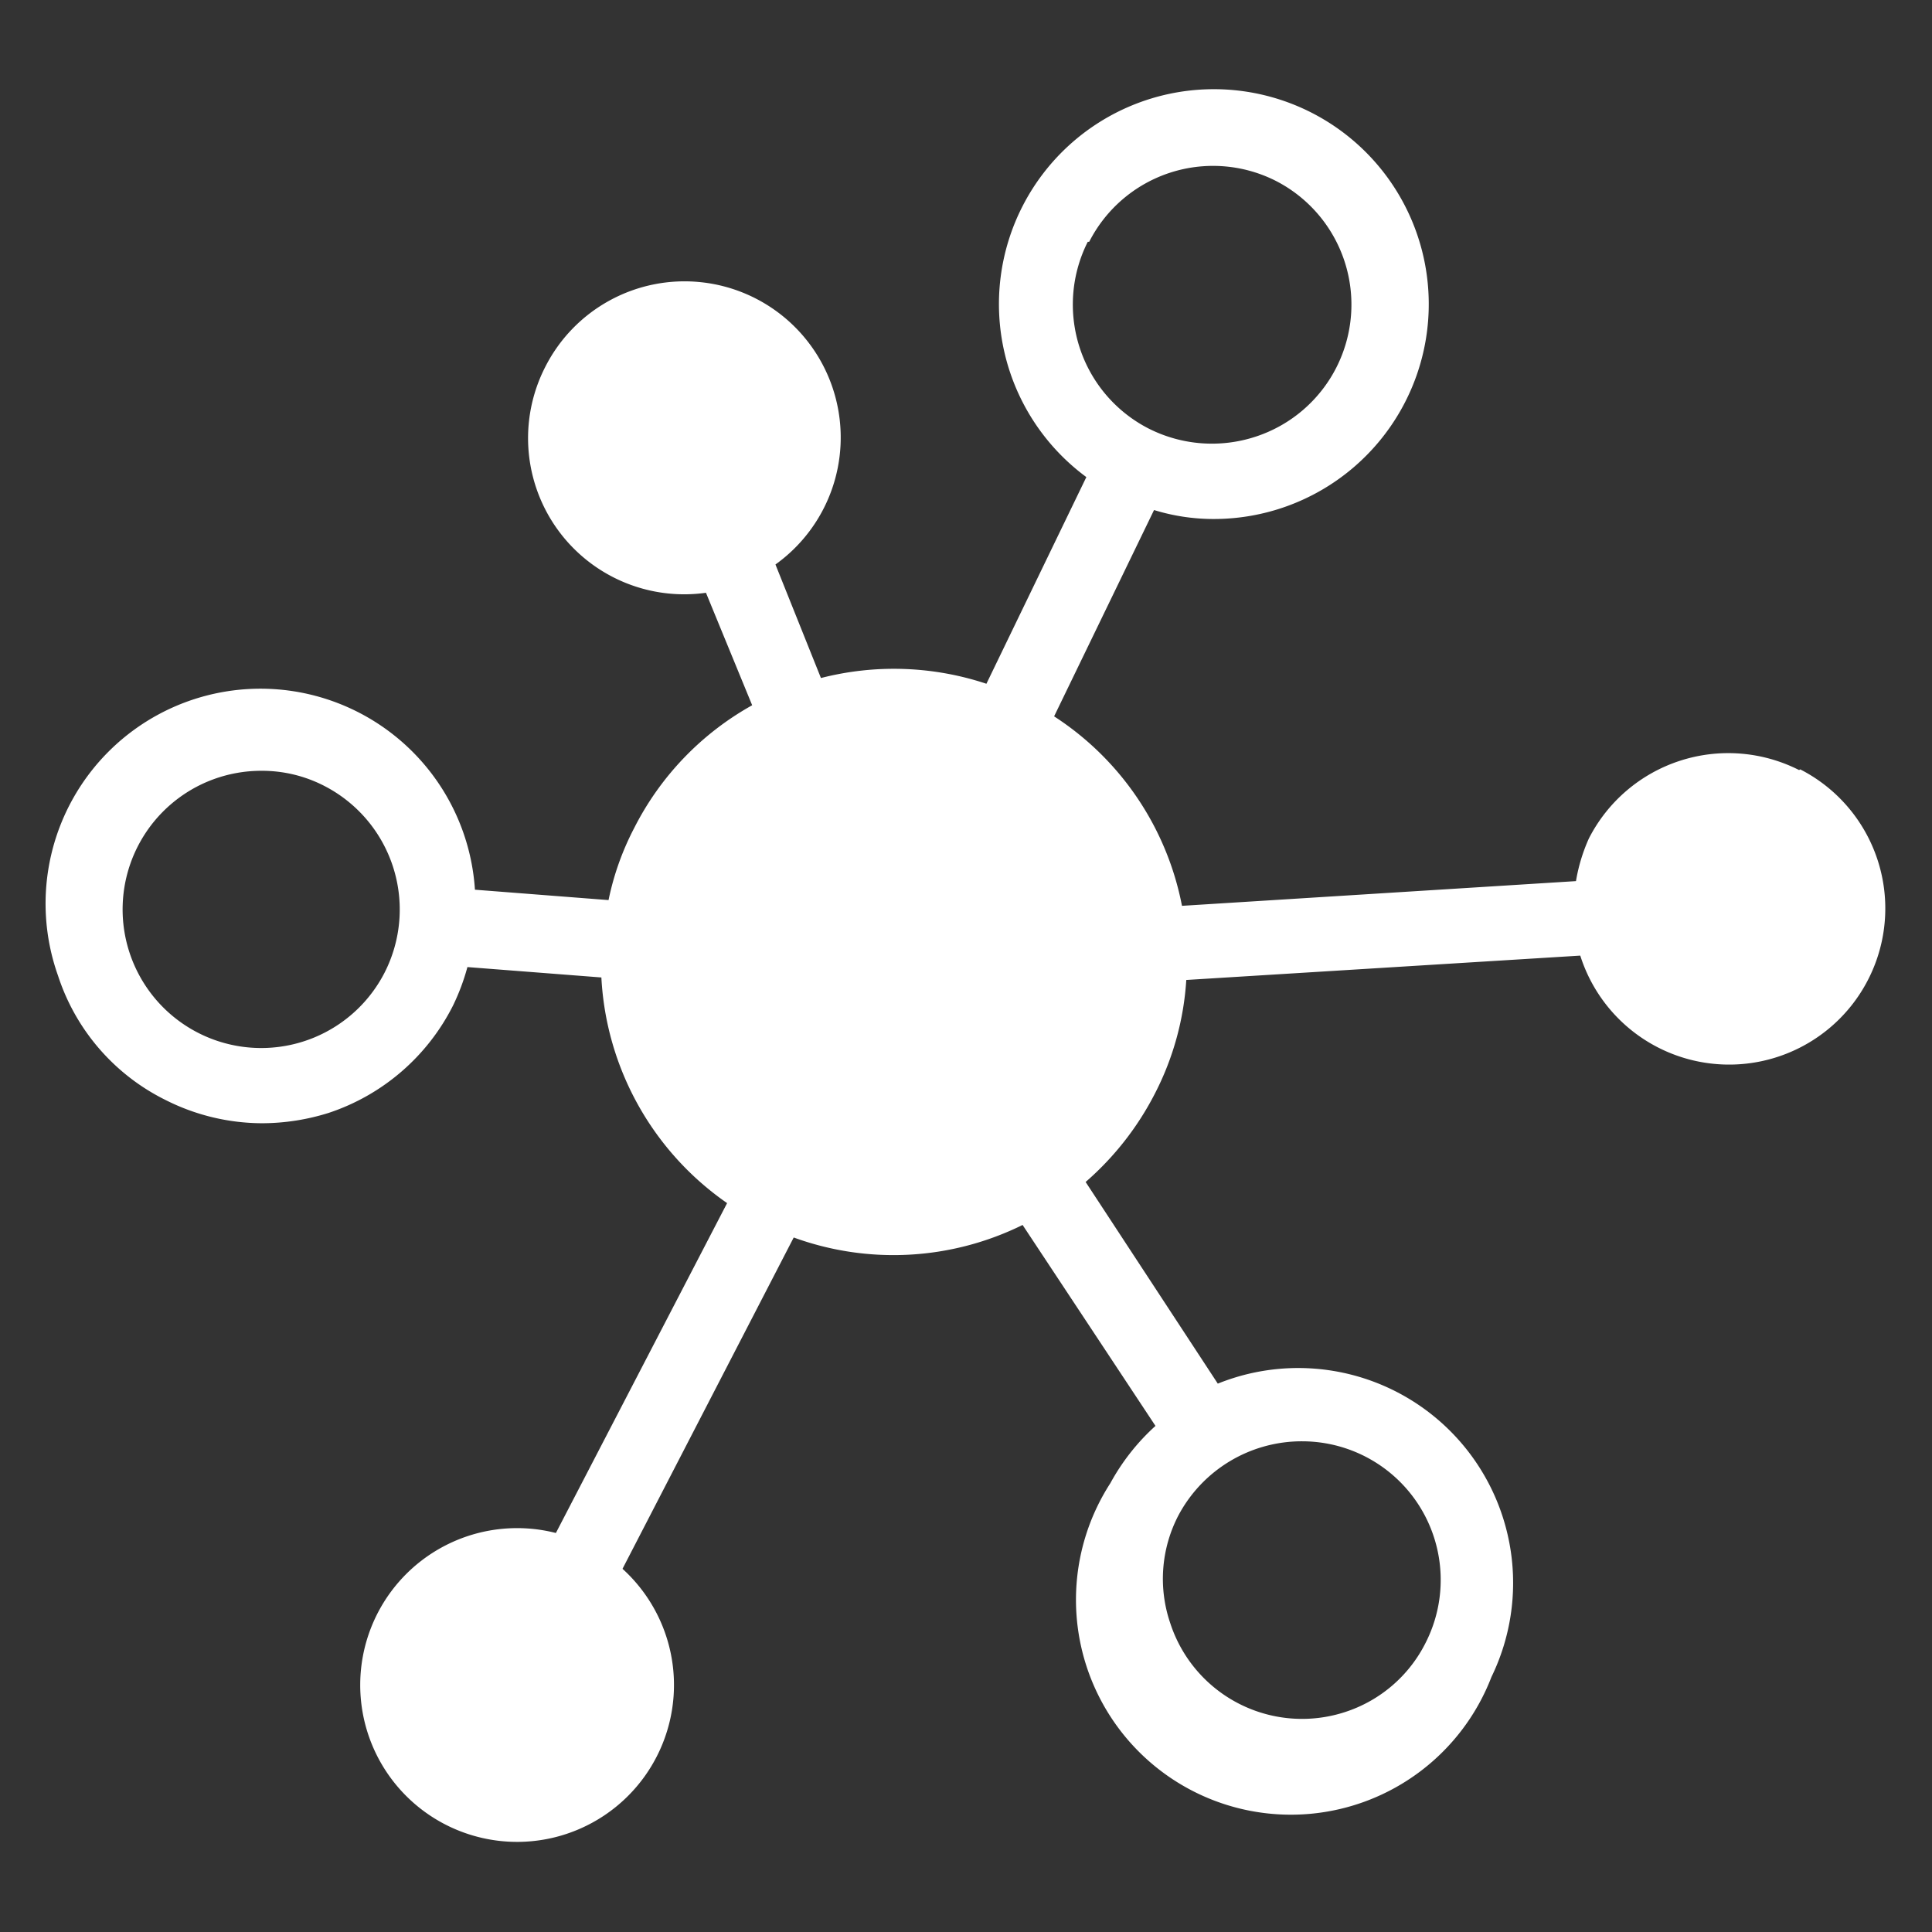 <svg xmlns="http://www.w3.org/2000/svg" viewBox="0 0 53.94 53.94"><rect x="0" y="0" width="53.94" height="53.94" fill="#333333" stroke="none"/><defs><style>.cls-1{fill:#fff;}.cls-2{fill:none;}</style></defs><title>icon-channels-white</title><g id="Layer_2" data-name="Layer 2"><g id="Layer_1-2" data-name="Layer 1"><path class="cls-1" d="M50.23,21.5a4.37,4.37,0,0,0-5.87,1.91A4.84,4.84,0,0,0,44,24.6l-11,.69A8.14,8.14,0,0,0,29.43,20l2.79-5.76a5.65,5.65,0,0,0,1.63.25,6,6,0,1,0-3.52-1.17l-2.79,5.77a8.19,8.19,0,0,0-4.62-.16l-1.27-3.17a4.36,4.36,0,1,0-6.43-5.51,4.36,4.36,0,0,0,4.49,6.3L21,19.69a8.13,8.13,0,0,0-3.3,3.44,7.67,7.67,0,0,0-.71,2l-3.73-.29A6,6,0,1,0,1.62,27.24a5.91,5.91,0,0,0,3,3.47,6,6,0,0,0,2.7.65,6.23,6.23,0,0,0,1.86-.29,6,6,0,0,0,3.47-3A6.1,6.1,0,0,0,13.05,27l3.74.29a8.19,8.19,0,0,0,3.51,6.3L15.52,42.8a4.38,4.38,0,1,0,1.86,1l4.78-9.25a8.14,8.14,0,0,0,6.39-.35l3.71,5.61A6.08,6.08,0,0,0,31,41.41a6,6,0,1,0,10.64,5.41A6,6,0,0,0,34,38.63L30.31,33a8.26,8.26,0,0,0,1.94-2.48,8,8,0,0,0,.87-3.16l11-.68a4.36,4.36,0,1,0,6.14-5.2ZM10.74,27.15A3.87,3.87,0,1,1,7.3,21.52a3.79,3.79,0,0,1,1.75.42A3.88,3.88,0,0,1,10.74,27.15ZM36.36,40.24a3.87,3.87,0,0,1,3.44,5.63,3.84,3.84,0,0,1-2.25,1.93,3.87,3.87,0,0,1-4.88-2.49,3.83,3.83,0,0,1,.23-3A3.9,3.9,0,0,1,36.36,40.24ZM30.41,6.75a3.88,3.88,0,0,1,5.21-1.7,3.88,3.88,0,0,1-.56,7.14,3.91,3.91,0,0,1-3-.23,3.89,3.89,0,0,1-1.69-5.21Z"/><rect class="cls-2" width="53.94" height="53.94"/></g></g></svg>